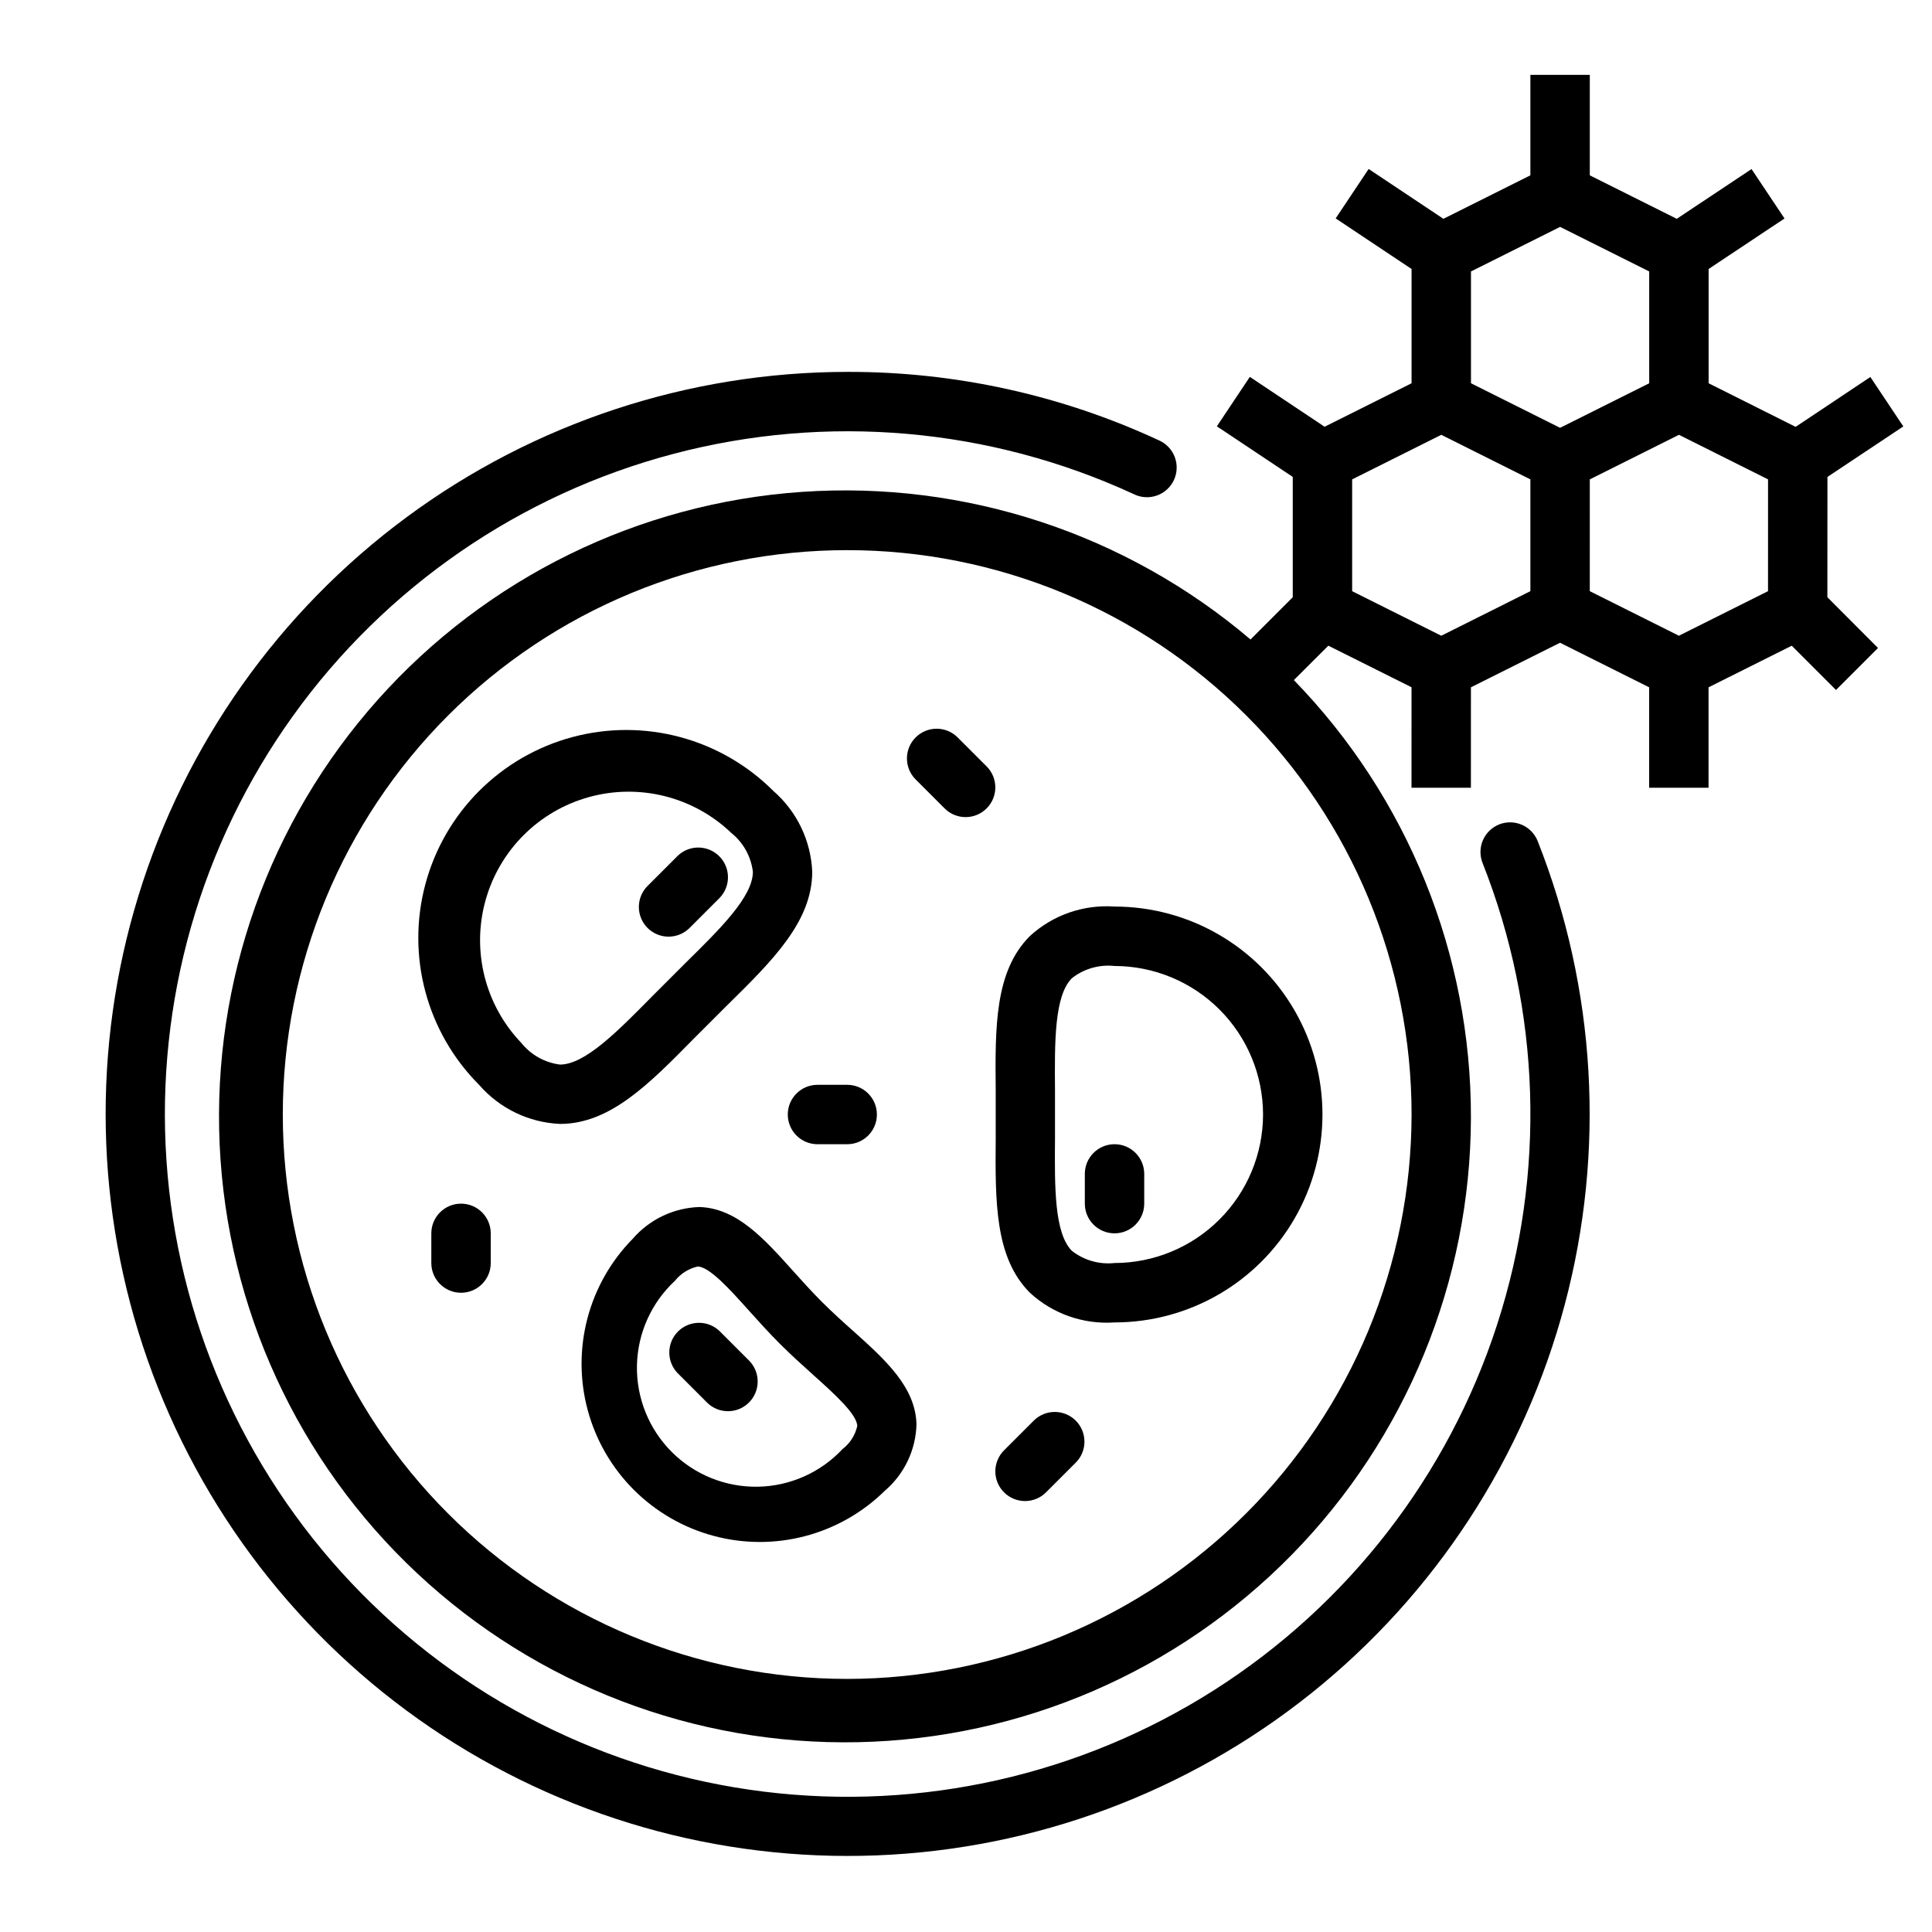 <?xml version="1.0" encoding="UTF-8"?>
<!-- The Best Svg Icon site in the world: iconSvg.co, Visit us! https://iconsvg.co -->
<svg fill="#000000" width="800px" height="800px" version="1.1" viewBox="144 144 512 512" xmlns="http://www.w3.org/2000/svg">
 <g>
  <path d="m541.32 362.47c-1.945 0.77-3.504 2.277-4.336 4.199-0.828 1.918-0.859 4.09-0.086 6.035 15.457 39.098 16.82 82.359 3.848 122.35-12.969 39.992-39.461 74.219-74.926 96.801-35.465 22.582-77.684 32.109-119.41 26.945-41.723-5.164-80.348-24.695-109.24-55.242-28.887-30.547-46.234-70.199-49.066-112.15-2.828-41.945 9.035-83.57 33.562-117.72 24.523-34.152 60.172-58.695 100.82-69.414 40.656-10.723 83.773-6.953 121.95 10.664 1.902 0.953 4.113 1.094 6.121 0.391 2.012-0.703 3.652-2.191 4.547-4.121 0.895-1.934 0.969-4.148 0.203-6.137-0.762-1.984-2.301-3.578-4.262-4.414-25.859-12-54.035-18.18-82.543-18.105-42.043 0.031-82.973 13.535-116.78 38.531s-58.707 60.172-71.055 100.36c-12.348 40.188-11.488 83.277 2.449 122.95 13.938 39.664 40.223 73.816 74.996 97.449 34.773 23.629 76.207 35.496 118.21 33.852 42.012-1.645 82.391-16.711 115.21-42.988 32.82-26.277 56.355-62.379 67.152-103.01 10.793-40.633 8.281-83.656-7.168-122.76-0.762-1.949-2.266-3.512-4.18-4.352-1.914-0.836-4.086-0.879-6.031-0.113z"/>
  <path d="m416.87 392.12c-9.281 9.371-9.16 24.059-8.996 41.055v12.359c-0.133 16.996-0.25 31.684 9.027 41.027 6.078 5.613 14.207 8.473 22.461 7.894 19.688 0 37.879-10.5 47.723-27.551 9.84-17.047 9.84-38.055 0-55.105-9.844-17.047-28.035-27.551-47.723-27.551-8.262-0.59-16.402 2.258-22.492 7.871zm61.852 47.234c-0.012 10.434-4.164 20.438-11.543 27.816-7.379 7.379-17.383 11.531-27.816 11.543-4.051 0.441-8.109-0.723-11.312-3.234-4.66-4.723-4.566-16.902-4.465-29.82v-12.594c-0.102-12.918-0.195-25.121 4.465-29.82 3.199-2.519 7.262-3.688 11.312-3.25 10.434 0.012 20.438 4.16 27.816 11.539 7.379 7.379 11.531 17.383 11.543 27.82z"/>
  <path d="m370.09 496.71c-2.668-2.363-5.512-4.945-8.305-7.731s-5.336-5.637-7.731-8.297c-7.637-8.5-14.848-16.531-24.742-16.809-6.789 0.227-13.176 3.273-17.625 8.41-11.773 11.961-16.309 29.273-11.922 45.473s17.043 28.852 33.242 33.238c16.199 4.391 33.508-0.148 45.473-11.918 5.172-4.418 8.227-10.824 8.398-17.625-0.258-9.895-8.273-17.105-16.789-24.742zm-2.738 31.234h-0.004c-5.82 6.266-13.941 9.895-22.492 10.051-8.551 0.156-16.797-3.172-22.844-9.219-6.047-6.051-9.371-14.301-9.215-22.852 0.16-8.551 3.793-16.668 10.059-22.488 1.516-1.906 3.633-3.246 6.008-3.793h0.062c3.148 0.086 8.613 6.188 13.453 11.578 2.574 2.867 5.312 5.91 8.312 8.91s6.047 5.738 8.91 8.312c5.391 4.84 11.492 10.32 11.578 13.445l0.004 0.004c-0.527 2.398-1.875 4.539-3.812 6.051z"/>
  <path d="m327.88 419.23 8.738-8.73c12.113-11.926 22.578-22.223 22.633-35.426-0.332-8.277-4.066-16.051-10.32-21.48-13.922-13.922-34.215-19.359-53.23-14.262-19.016 5.094-33.871 19.949-38.965 38.965-5.098 19.016 0.34 39.309 14.262 53.23 5.414 6.227 13.145 9.957 21.387 10.32h0.094c13.172-0.031 23.477-10.496 35.402-22.617zm-35.465 6.894c-4.019-0.504-7.691-2.551-10.23-5.707-9.602-10.004-13.227-24.32-9.551-37.688 3.68-13.371 14.117-23.816 27.484-27.504 13.363-3.688 27.684-0.07 37.695 9.52 3.176 2.551 5.223 6.246 5.707 10.289 0 6.621-8.723 15.176-17.934 24.238l-8.91 8.918c-9.082 9.211-17.648 17.902-24.262 17.934z"/>
  <path d="m334.71 381.95c2.984-3.09 2.941-8-0.094-11.035-3.039-3.039-7.949-3.082-11.035-0.098l-7.871 7.871h-0.004c-1.516 1.469-2.383 3.484-2.402 5.594-0.016 2.113 0.812 4.144 2.305 5.637 1.496 1.492 3.523 2.324 5.637 2.305 2.113-0.02 4.125-0.883 5.594-2.402z"/>
  <path d="m431.49 455.1v7.875c0 4.348 3.523 7.871 7.871 7.871s7.871-3.523 7.871-7.871v-7.875c0-4.348-3.523-7.871-7.871-7.871s-7.871 3.523-7.871 7.871z"/>
  <path d="m334.71 496.77c-3.086-2.984-7.996-2.941-11.035 0.094-3.035 3.039-3.078 7.949-0.094 11.035l7.871 7.871v0.004c3.09 2.981 8 2.941 11.035-0.098 3.035-3.035 3.078-7.945 0.094-11.035z"/>
  <path d="m266.18 462.98c-4.348 0-7.875 3.523-7.875 7.871v7.871c0 4.348 3.527 7.871 7.875 7.871 4.348 0 7.871-3.523 7.871-7.871v-7.871c0-2.09-0.832-4.09-2.305-5.566-1.477-1.477-3.481-2.305-5.566-2.305z"/>
  <path d="m352.77 439.36c0 2.086 0.832 4.09 2.305 5.566 1.477 1.477 3.481 2.305 5.566 2.305h7.875c4.348 0 7.871-3.523 7.871-7.871s-3.523-7.871-7.871-7.871h-7.875c-4.348 0-7.871 3.523-7.871 7.871z"/>
  <path d="m418.05 520.39-7.871 7.871h-0.004c-1.516 1.465-2.383 3.481-2.402 5.594-0.02 2.109 0.812 4.141 2.305 5.633 1.496 1.496 3.523 2.324 5.637 2.309 2.109-0.02 4.125-0.887 5.594-2.406l7.871-7.871c2.984-3.09 2.941-7.996-0.094-11.035-3.039-3.035-7.949-3.078-11.035-0.094z"/>
  <path d="m405.56 347.2-7.871-7.871c-3.09-2.984-7.996-2.941-11.035 0.098-3.035 3.035-3.078 7.945-0.094 11.035l7.871 7.871c3.09 2.984 7.996 2.941 11.035-0.098 3.035-3.035 3.078-7.945 0.094-11.035z"/>
  <path d="m628.29 270.39 20.113-13.383-8.738-13.098-19.812 13.211-23.051-11.551v-30.285l20.113-13.383-8.738-13.098-19.816 13.184-23.047-11.523v-26.625h-15.746v26.625l-23.047 11.523-19.816-13.207-8.738 13.098 20.113 13.406v30.285l-23.051 11.523-19.812-13.211-8.738 13.098 20.113 13.41v31.891l-11.195 11.195 0.004-0.004c-33-28.059-75.66-42.098-118.88-39.117-43.211 2.981-83.543 22.742-112.38 55.062-28.836 32.324-43.883 74.641-41.93 117.91s20.75 84.059 52.379 113.65 73.578 45.645 116.88 44.719c43.301-0.926 84.527-18.75 114.86-49.668 30.336-30.918 47.375-72.473 47.48-115.79 0.102-43.312-16.738-84.949-46.926-116.01l9.141-9.117 22.043 11.02-0.004 26.633h15.742l0.004-26.621 23.617-11.809 23.617 11.809-0.004 26.621h15.742l0.004-26.621 22.043-11.02 11.73 11.73 11.133-11.133-13.418-13.449zm-94.465-54.453 23.617-11.809 23.617 11.809v29.629l-23.617 11.809-23.617-11.809zm-165.31 372.99c-39.668 0-77.711-15.758-105.76-43.805-28.051-28.051-43.809-66.094-43.809-105.76s15.758-77.711 43.809-105.76c28.051-28.051 66.094-43.809 105.76-43.809s77.711 15.758 105.76 43.809c28.051 28.051 43.809 66.094 43.809 105.76-0.043 39.652-15.816 77.672-43.855 105.71-28.039 28.039-66.059 43.812-105.71 43.855zm133.82-317.89 23.617-11.809 23.617 11.809v29.629l-23.617 11.809-23.617-11.809zm110.21 29.629-23.617 11.809-23.617-11.809 0.004-29.629 23.617-11.809 23.617 11.809z"/>
 </g>
</svg>